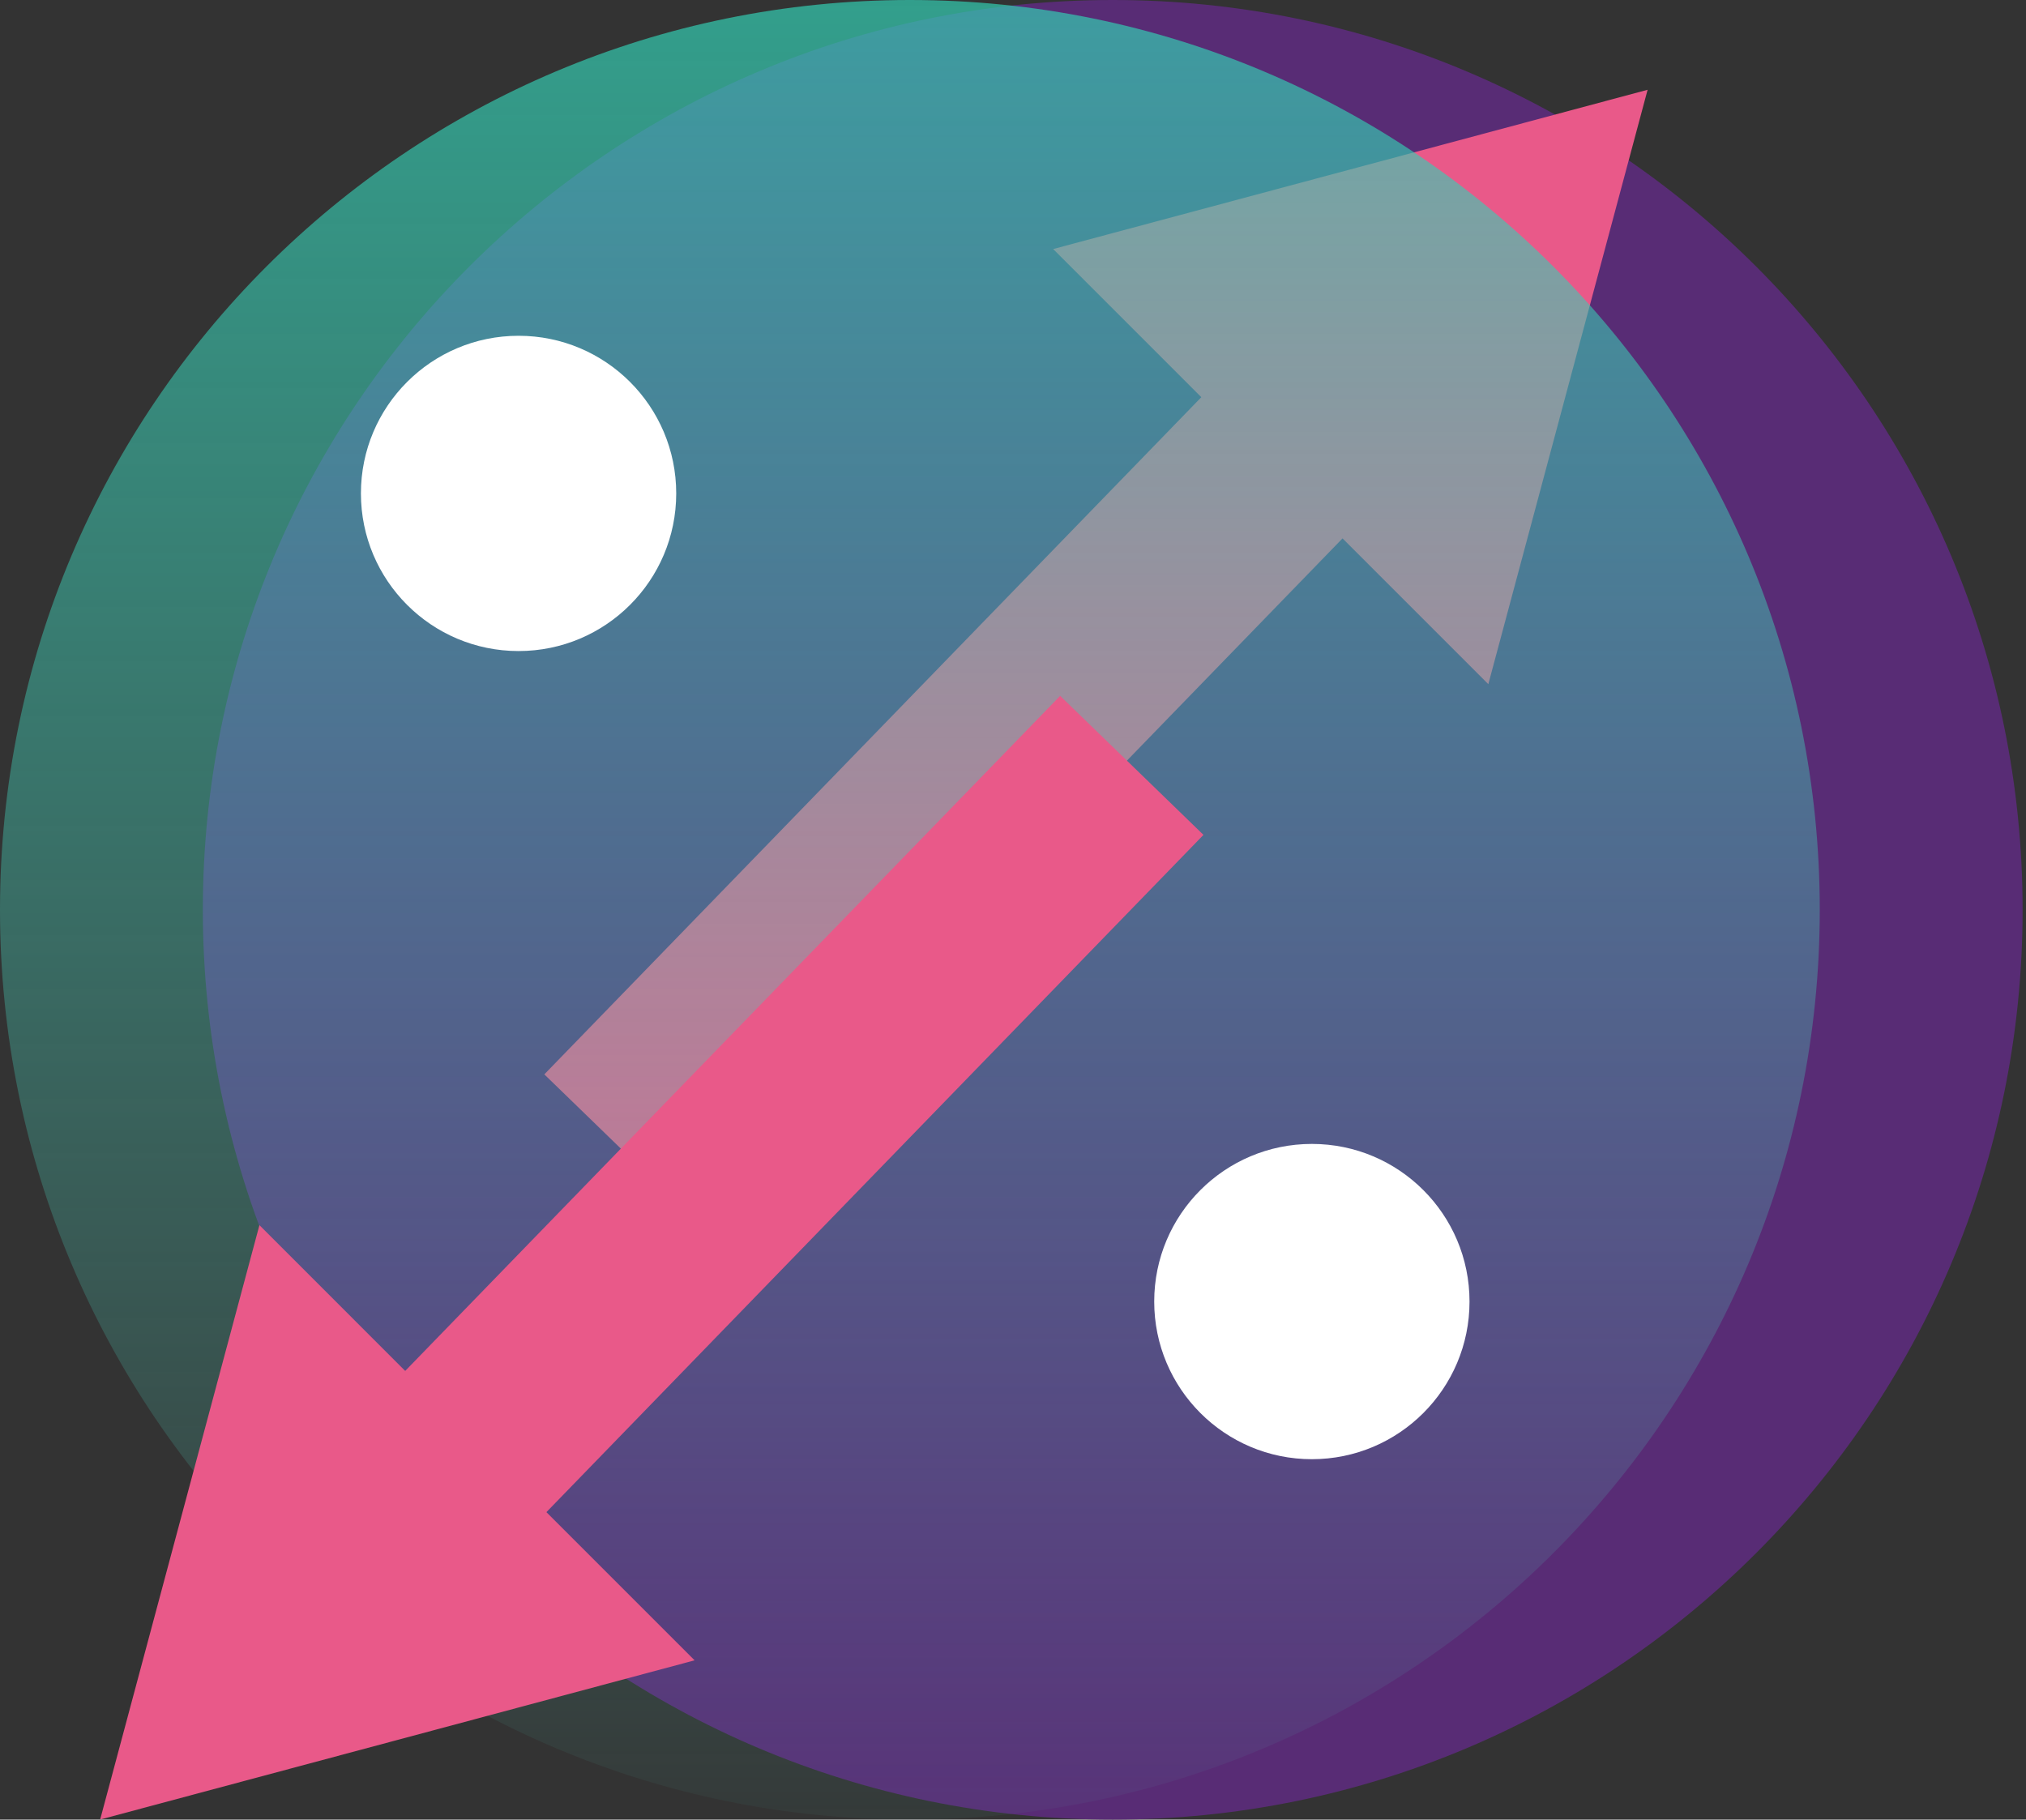 <svg width="334" height="300" viewBox="0 0 334 300" fill="none" xmlns="http://www.w3.org/2000/svg">
<rect x="0" y="0" width="334" height="300" fill="#333333" stroke="none"/>
<g clip-path="url(#clip0_3287_18)">
<path d="M183.44 300C266.283 300 333.44 232.843 333.44 150C333.44 67.157 266.283 0 183.44 0C100.597 0 33.44 67.157 33.44 150C33.44 232.843 100.597 300 183.44 300Z" fill="#582C75"/>
<path d="M209.49 76.93L173.62 41.06L222.62 27.93L271.62 14.8L258.49 63.8L245.36 112.8L209.49 76.93Z" fill="#E95989"/>
<path d="M210.8 52.337L89.736 177.134L113.365 200.056L234.429 75.258L210.8 52.337Z" fill="#E95989"/>
<path d="M150 300C232.843 300 300 232.843 300 150C300 67.157 232.843 0 150 0C67.157 0 0 67.157 0 150C0 232.843 67.157 300 150 300Z" fill="url(#paint0_linear_3287_18)"/>
<path d="M78.64 237.87L114.51 273.74L65.51 286.87L16.51 299.99L29.64 250.99L42.77 201.99L78.64 237.87Z" fill="#E95989"/>
<path d="M174.771 114.726L53.707 239.523L77.336 262.445L198.4 137.648L174.771 114.726Z" fill="#E95989"/>
<path d="M85.49 107.34C99.844 107.34 111.48 95.704 111.48 81.35C111.48 66.996 99.844 55.36 85.49 55.36C71.136 55.36 59.5 66.996 59.5 81.35C59.5 95.704 71.136 107.34 85.49 107.34Z" fill="white"/>
<path d="M216.27 240.58C230.624 240.58 242.26 228.944 242.26 214.59C242.26 200.236 230.624 188.6 216.27 188.6C201.916 188.6 190.28 200.236 190.28 214.59C190.28 228.944 201.916 240.58 216.27 240.58Z" fill="white"/>
</g>
<defs>
<linearGradient id="paint0_linear_3287_18" x1="150" y1="-138.68" x2="150" y2="681.79" gradientUnits="userSpaceOnUse">
<stop stop-color="#22CCAD"/>
<stop offset="0.56" stop-color="#58D0BF" stop-opacity="0"/>
</linearGradient>
<clipPath id="clip0_3287_18">
<rect width="333.44" height="300" fill="white"/>
</clipPath>
</defs>
</svg>

